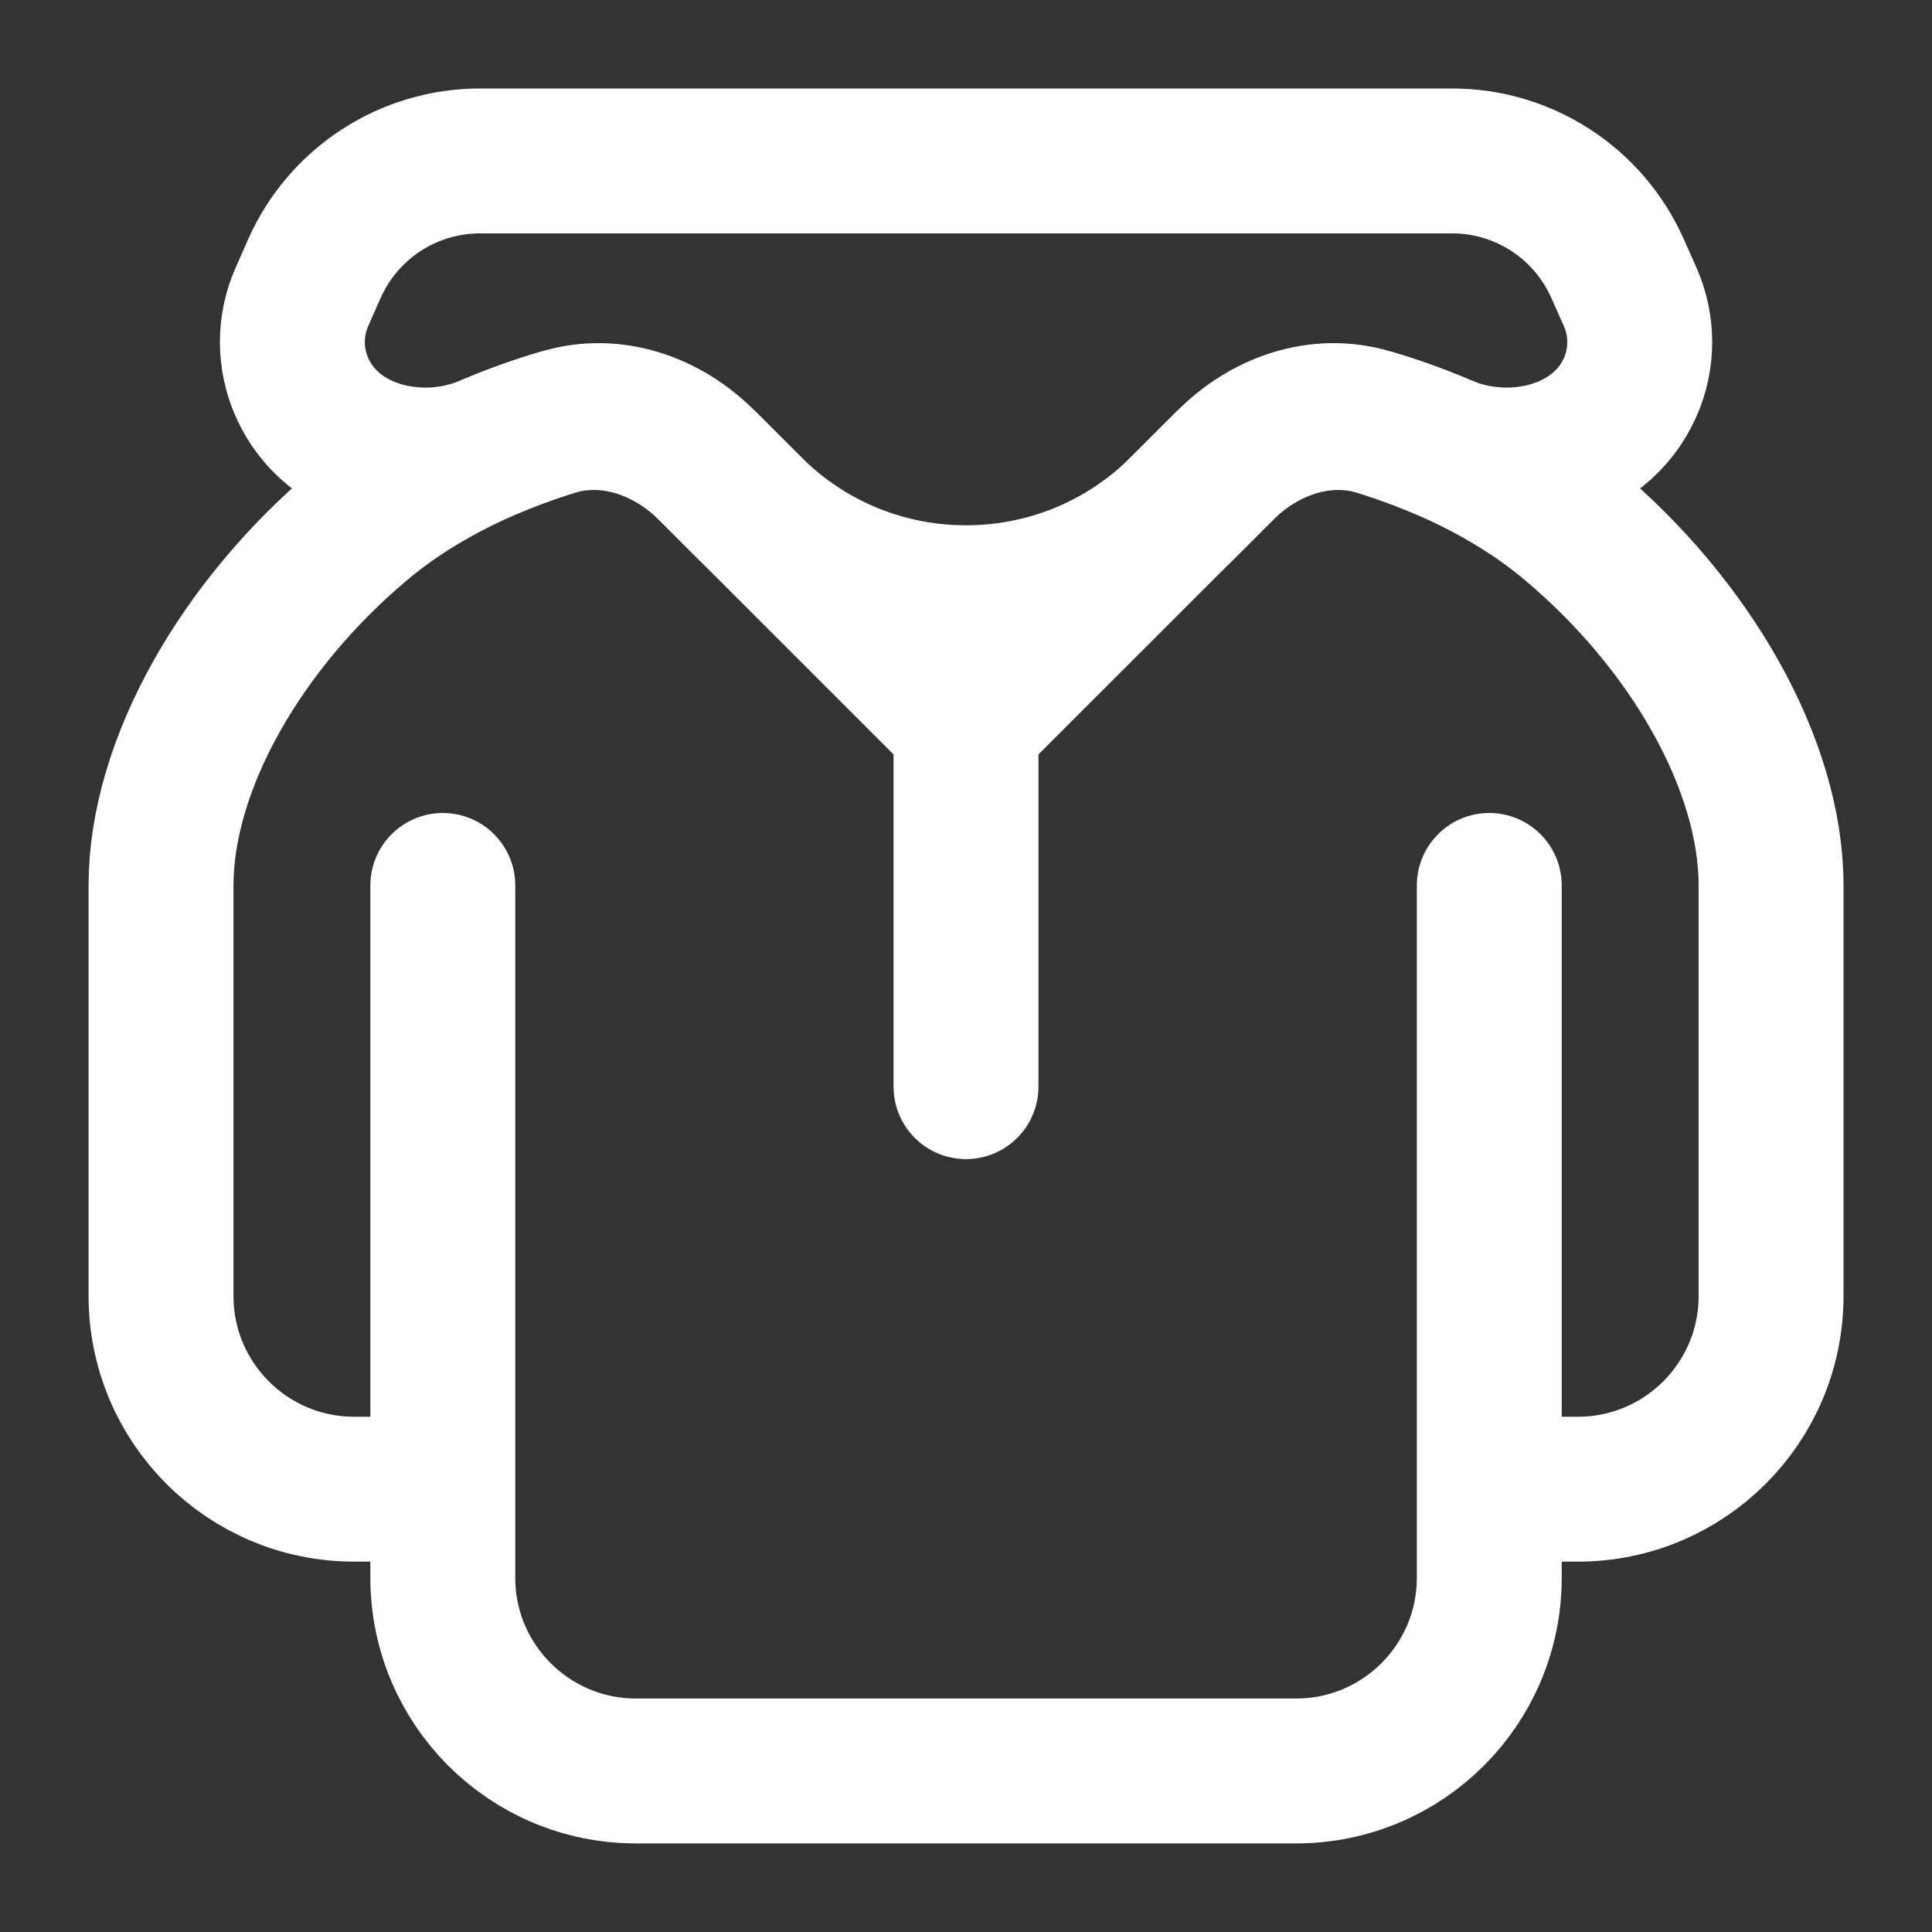 <svg width="20" height="20" viewBox="0 0 20 20" fill="none" xmlns="http://www.w3.org/2000/svg">
<rect x="0" y="0" width="20" height="20" fill="#333333" stroke="none"/>
<g clip-path="url(#clip0_4335_16310)">
<path d="M15.417 9.166V15.416M15.417 15.416V16.333C15.417 17.437 14.522 18.333 13.417 18.333H6.584C5.479 18.333 4.584 17.437 4.584 16.333V15.416M15.417 15.416H16.334C17.438 15.416 18.334 14.521 18.334 13.416V9.166C18.334 7.916 17.5 6.458 16.25 5.416C15.611 4.883 14.863 4.569 14.285 4.388C13.695 4.204 13.078 4.421 12.642 4.858L10 7.499M4.584 15.416H3.667C2.562 15.416 1.667 14.521 1.667 13.416V9.166C1.667 7.916 2.5 6.458 3.75 5.416C4.389 4.883 5.137 4.569 5.716 4.388C6.305 4.204 6.922 4.421 7.359 4.858L10 7.499M4.584 15.416V9.166M10 7.499V11.249" stroke="white" stroke-width="1.5" stroke-linecap="round" stroke-linejoin="round"/>
<path d="M3.127 4.012C3.439 4.716 4.355 4.932 5.063 4.628C5.335 4.512 5.595 4.423 5.823 4.356C6.347 4.201 6.893 4.392 7.279 4.779L7.762 5.261C8.998 6.497 11.002 6.497 12.239 5.261L12.721 4.779C13.108 4.392 13.653 4.201 14.178 4.356C14.406 4.423 14.665 4.512 14.937 4.628C15.646 4.932 16.561 4.716 16.874 4.012V4.012C17.008 3.712 17.008 3.37 16.874 3.07L16.745 2.78C16.444 2.102 15.773 1.666 15.032 1.666H4.969C4.228 1.666 3.556 2.102 3.255 2.78L3.127 3.07C2.993 3.37 2.993 3.712 3.127 4.012V4.012Z" stroke="white" stroke-width="1.5" stroke-linecap="round" stroke-linejoin="round"/>
</g>
<defs>
<clipPath id="clip0_4335_16310">
<rect width="20" height="20" fill="white"/>
</clipPath>
</defs>
</svg>
